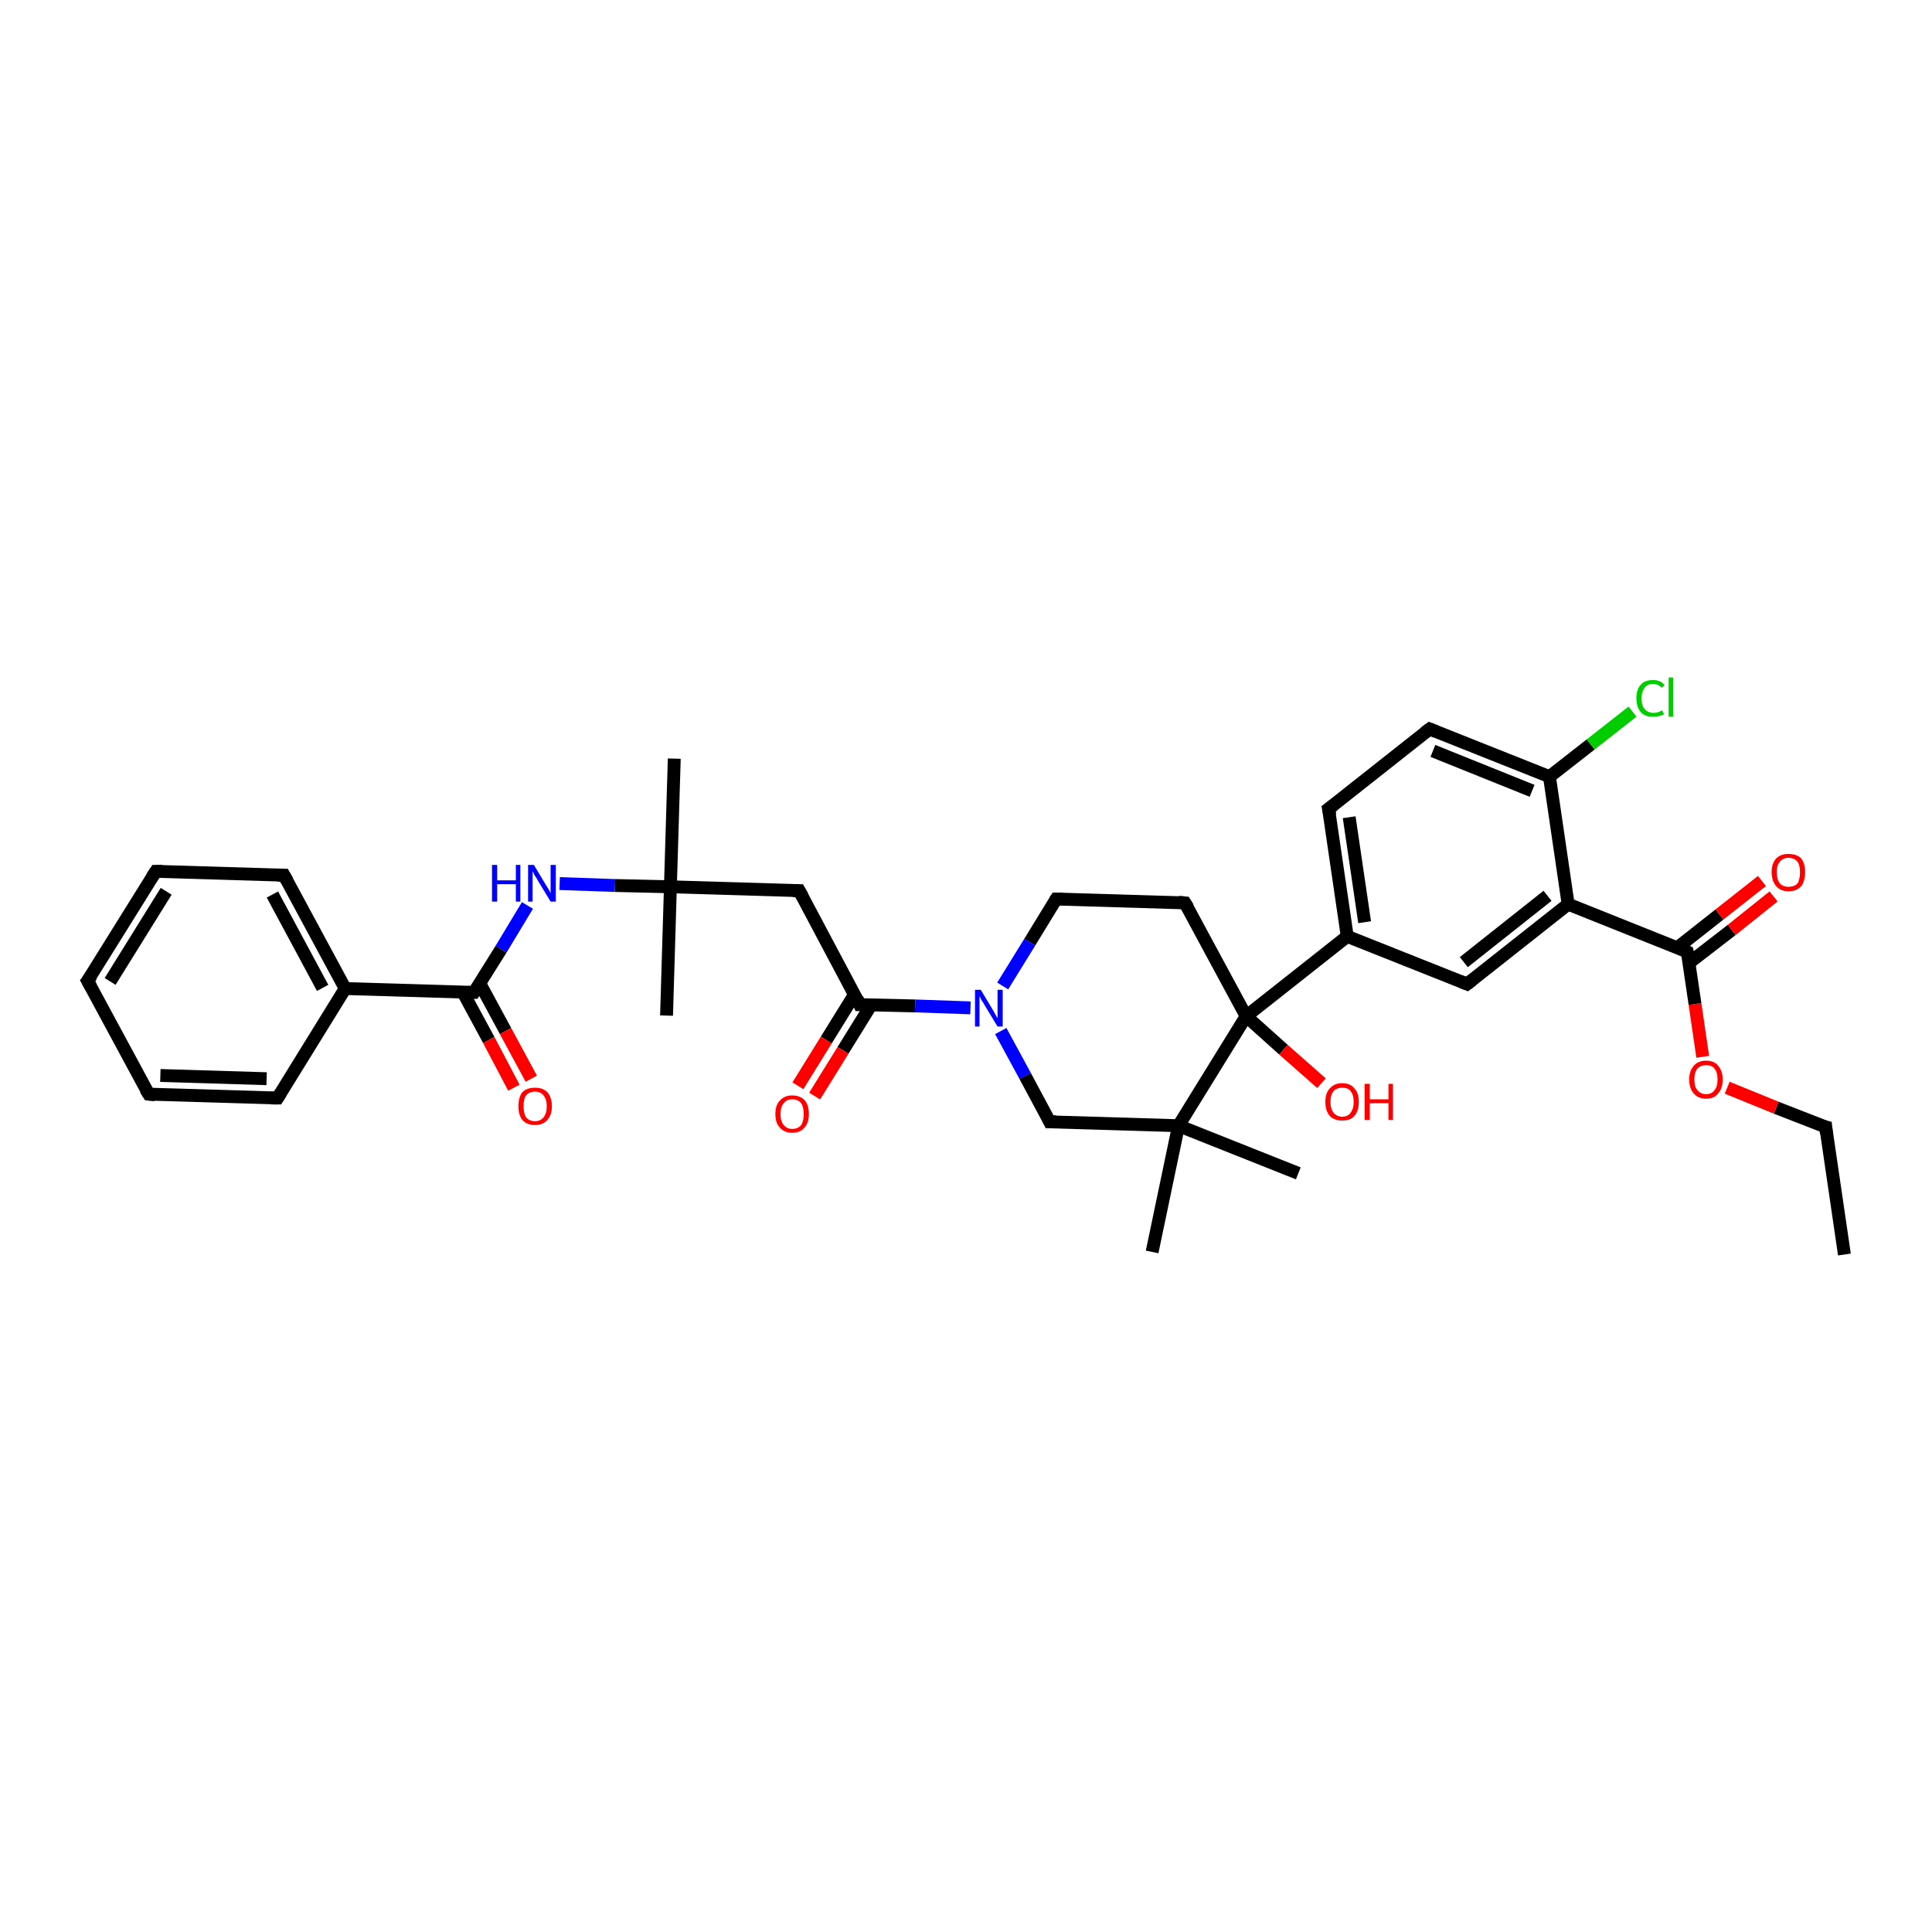 <?xml version='1.0' encoding='iso-8859-1'?>
<svg version='1.1' baseProfile='full'
              xmlns='http://www.w3.org/2000/svg'
                      xmlns:rdkit='http://www.rdkit.org/xml'
                      xmlns:xlink='http://www.w3.org/1999/xlink'
                  xml:space='preserve'
width='300px' height='300px' viewBox='0 0 300 300'>
<!-- END OF HEADER -->
<rect style='opacity:1.0;fill:#FFFFFF;stroke:none' width='300.0' height='300.0' x='0.0' y='0.0'> </rect>
<path class='bond-0 atom-0 atom-1' d='M 286.4,194.8 L 283.5,175.0' style='fill:none;fill-rule:evenodd;stroke:#000000;stroke-width:2.0px;stroke-linecap:butt;stroke-linejoin:miter;stroke-opacity:1' />
<path class='bond-1 atom-1 atom-2' d='M 283.5,175.0 L 275.8,172.0' style='fill:none;fill-rule:evenodd;stroke:#000000;stroke-width:2.0px;stroke-linecap:butt;stroke-linejoin:miter;stroke-opacity:1' />
<path class='bond-1 atom-1 atom-2' d='M 275.8,172.0 L 268.2,168.9' style='fill:none;fill-rule:evenodd;stroke:#FF0000;stroke-width:2.0px;stroke-linecap:butt;stroke-linejoin:miter;stroke-opacity:1' />
<path class='bond-2 atom-2 atom-3' d='M 264.4,164.1 L 263.2,155.9' style='fill:none;fill-rule:evenodd;stroke:#FF0000;stroke-width:2.0px;stroke-linecap:butt;stroke-linejoin:miter;stroke-opacity:1' />
<path class='bond-2 atom-2 atom-3' d='M 263.2,155.9 L 262.0,147.8' style='fill:none;fill-rule:evenodd;stroke:#000000;stroke-width:2.0px;stroke-linecap:butt;stroke-linejoin:miter;stroke-opacity:1' />
<path class='bond-3 atom-3 atom-4' d='M 262.3,149.5 L 268.9,144.4' style='fill:none;fill-rule:evenodd;stroke:#000000;stroke-width:2.0px;stroke-linecap:butt;stroke-linejoin:miter;stroke-opacity:1' />
<path class='bond-3 atom-3 atom-4' d='M 268.9,144.4 L 275.4,139.2' style='fill:none;fill-rule:evenodd;stroke:#FF0000;stroke-width:2.0px;stroke-linecap:butt;stroke-linejoin:miter;stroke-opacity:1' />
<path class='bond-3 atom-3 atom-4' d='M 260.4,147.2 L 267.0,142.0' style='fill:none;fill-rule:evenodd;stroke:#000000;stroke-width:2.0px;stroke-linecap:butt;stroke-linejoin:miter;stroke-opacity:1' />
<path class='bond-3 atom-3 atom-4' d='M 267.0,142.0 L 273.6,136.8' style='fill:none;fill-rule:evenodd;stroke:#FF0000;stroke-width:2.0px;stroke-linecap:butt;stroke-linejoin:miter;stroke-opacity:1' />
<path class='bond-4 atom-3 atom-5' d='M 262.0,147.8 L 243.5,140.4' style='fill:none;fill-rule:evenodd;stroke:#000000;stroke-width:2.0px;stroke-linecap:butt;stroke-linejoin:miter;stroke-opacity:1' />
<path class='bond-5 atom-5 atom-6' d='M 243.5,140.4 L 227.8,152.8' style='fill:none;fill-rule:evenodd;stroke:#000000;stroke-width:2.0px;stroke-linecap:butt;stroke-linejoin:miter;stroke-opacity:1' />
<path class='bond-5 atom-5 atom-6' d='M 240.3,139.1 L 227.3,149.4' style='fill:none;fill-rule:evenodd;stroke:#000000;stroke-width:2.0px;stroke-linecap:butt;stroke-linejoin:miter;stroke-opacity:1' />
<path class='bond-6 atom-6 atom-7' d='M 227.8,152.8 L 209.2,145.4' style='fill:none;fill-rule:evenodd;stroke:#000000;stroke-width:2.0px;stroke-linecap:butt;stroke-linejoin:miter;stroke-opacity:1' />
<path class='bond-7 atom-7 atom-8' d='M 209.2,145.4 L 193.5,157.8' style='fill:none;fill-rule:evenodd;stroke:#000000;stroke-width:2.0px;stroke-linecap:butt;stroke-linejoin:miter;stroke-opacity:1' />
<path class='bond-8 atom-8 atom-9' d='M 193.5,157.8 L 199.3,163.0' style='fill:none;fill-rule:evenodd;stroke:#000000;stroke-width:2.0px;stroke-linecap:butt;stroke-linejoin:miter;stroke-opacity:1' />
<path class='bond-8 atom-8 atom-9' d='M 199.3,163.0 L 205.2,168.2' style='fill:none;fill-rule:evenodd;stroke:#FF0000;stroke-width:2.0px;stroke-linecap:butt;stroke-linejoin:miter;stroke-opacity:1' />
<path class='bond-9 atom-8 atom-10' d='M 193.5,157.8 L 184.0,140.2' style='fill:none;fill-rule:evenodd;stroke:#000000;stroke-width:2.0px;stroke-linecap:butt;stroke-linejoin:miter;stroke-opacity:1' />
<path class='bond-10 atom-10 atom-11' d='M 184.0,140.2 L 164.0,139.6' style='fill:none;fill-rule:evenodd;stroke:#000000;stroke-width:2.0px;stroke-linecap:butt;stroke-linejoin:miter;stroke-opacity:1' />
<path class='bond-11 atom-11 atom-12' d='M 164.0,139.6 L 159.9,146.3' style='fill:none;fill-rule:evenodd;stroke:#000000;stroke-width:2.0px;stroke-linecap:butt;stroke-linejoin:miter;stroke-opacity:1' />
<path class='bond-11 atom-11 atom-12' d='M 159.9,146.3 L 155.7,153.1' style='fill:none;fill-rule:evenodd;stroke:#0000FF;stroke-width:2.0px;stroke-linecap:butt;stroke-linejoin:miter;stroke-opacity:1' />
<path class='bond-12 atom-12 atom-13' d='M 150.7,156.5 L 142.1,156.2' style='fill:none;fill-rule:evenodd;stroke:#0000FF;stroke-width:2.0px;stroke-linecap:butt;stroke-linejoin:miter;stroke-opacity:1' />
<path class='bond-12 atom-12 atom-13' d='M 142.1,156.2 L 133.5,156.0' style='fill:none;fill-rule:evenodd;stroke:#000000;stroke-width:2.0px;stroke-linecap:butt;stroke-linejoin:miter;stroke-opacity:1' />
<path class='bond-13 atom-13 atom-14' d='M 132.7,154.4 L 128.3,161.5' style='fill:none;fill-rule:evenodd;stroke:#000000;stroke-width:2.0px;stroke-linecap:butt;stroke-linejoin:miter;stroke-opacity:1' />
<path class='bond-13 atom-13 atom-14' d='M 128.3,161.5 L 123.9,168.6' style='fill:none;fill-rule:evenodd;stroke:#FF0000;stroke-width:2.0px;stroke-linecap:butt;stroke-linejoin:miter;stroke-opacity:1' />
<path class='bond-13 atom-13 atom-14' d='M 135.3,156.0 L 130.9,163.1' style='fill:none;fill-rule:evenodd;stroke:#000000;stroke-width:2.0px;stroke-linecap:butt;stroke-linejoin:miter;stroke-opacity:1' />
<path class='bond-13 atom-13 atom-14' d='M 130.9,163.1 L 126.5,170.2' style='fill:none;fill-rule:evenodd;stroke:#FF0000;stroke-width:2.0px;stroke-linecap:butt;stroke-linejoin:miter;stroke-opacity:1' />
<path class='bond-14 atom-13 atom-15' d='M 133.5,156.0 L 124.1,138.3' style='fill:none;fill-rule:evenodd;stroke:#000000;stroke-width:2.0px;stroke-linecap:butt;stroke-linejoin:miter;stroke-opacity:1' />
<path class='bond-15 atom-15 atom-16' d='M 124.1,138.3 L 104.1,137.7' style='fill:none;fill-rule:evenodd;stroke:#000000;stroke-width:2.0px;stroke-linecap:butt;stroke-linejoin:miter;stroke-opacity:1' />
<path class='bond-16 atom-16 atom-17' d='M 104.1,137.7 L 103.5,157.7' style='fill:none;fill-rule:evenodd;stroke:#000000;stroke-width:2.0px;stroke-linecap:butt;stroke-linejoin:miter;stroke-opacity:1' />
<path class='bond-17 atom-16 atom-18' d='M 104.1,137.7 L 104.7,117.8' style='fill:none;fill-rule:evenodd;stroke:#000000;stroke-width:2.0px;stroke-linecap:butt;stroke-linejoin:miter;stroke-opacity:1' />
<path class='bond-18 atom-16 atom-19' d='M 104.1,137.7 L 95.5,137.5' style='fill:none;fill-rule:evenodd;stroke:#000000;stroke-width:2.0px;stroke-linecap:butt;stroke-linejoin:miter;stroke-opacity:1' />
<path class='bond-18 atom-16 atom-19' d='M 95.5,137.5 L 86.9,137.2' style='fill:none;fill-rule:evenodd;stroke:#0000FF;stroke-width:2.0px;stroke-linecap:butt;stroke-linejoin:miter;stroke-opacity:1' />
<path class='bond-19 atom-19 atom-20' d='M 81.9,140.6 L 77.8,147.4' style='fill:none;fill-rule:evenodd;stroke:#0000FF;stroke-width:2.0px;stroke-linecap:butt;stroke-linejoin:miter;stroke-opacity:1' />
<path class='bond-19 atom-19 atom-20' d='M 77.8,147.4 L 73.6,154.1' style='fill:none;fill-rule:evenodd;stroke:#000000;stroke-width:2.0px;stroke-linecap:butt;stroke-linejoin:miter;stroke-opacity:1' />
<path class='bond-20 atom-20 atom-21' d='M 71.9,154.1 L 75.9,161.5' style='fill:none;fill-rule:evenodd;stroke:#000000;stroke-width:2.0px;stroke-linecap:butt;stroke-linejoin:miter;stroke-opacity:1' />
<path class='bond-20 atom-20 atom-21' d='M 75.9,161.5 L 79.8,168.9' style='fill:none;fill-rule:evenodd;stroke:#FF0000;stroke-width:2.0px;stroke-linecap:butt;stroke-linejoin:miter;stroke-opacity:1' />
<path class='bond-20 atom-20 atom-21' d='M 74.5,152.7 L 78.5,160.1' style='fill:none;fill-rule:evenodd;stroke:#000000;stroke-width:2.0px;stroke-linecap:butt;stroke-linejoin:miter;stroke-opacity:1' />
<path class='bond-20 atom-20 atom-21' d='M 78.5,160.1 L 82.5,167.5' style='fill:none;fill-rule:evenodd;stroke:#FF0000;stroke-width:2.0px;stroke-linecap:butt;stroke-linejoin:miter;stroke-opacity:1' />
<path class='bond-21 atom-20 atom-22' d='M 73.6,154.1 L 53.6,153.5' style='fill:none;fill-rule:evenodd;stroke:#000000;stroke-width:2.0px;stroke-linecap:butt;stroke-linejoin:miter;stroke-opacity:1' />
<path class='bond-22 atom-22 atom-23' d='M 53.6,153.5 L 44.1,135.9' style='fill:none;fill-rule:evenodd;stroke:#000000;stroke-width:2.0px;stroke-linecap:butt;stroke-linejoin:miter;stroke-opacity:1' />
<path class='bond-22 atom-22 atom-23' d='M 50.1,153.4 L 42.3,138.9' style='fill:none;fill-rule:evenodd;stroke:#000000;stroke-width:2.0px;stroke-linecap:butt;stroke-linejoin:miter;stroke-opacity:1' />
<path class='bond-23 atom-23 atom-24' d='M 44.1,135.9 L 24.2,135.3' style='fill:none;fill-rule:evenodd;stroke:#000000;stroke-width:2.0px;stroke-linecap:butt;stroke-linejoin:miter;stroke-opacity:1' />
<path class='bond-24 atom-24 atom-25' d='M 24.2,135.3 L 13.6,152.3' style='fill:none;fill-rule:evenodd;stroke:#000000;stroke-width:2.0px;stroke-linecap:butt;stroke-linejoin:miter;stroke-opacity:1' />
<path class='bond-24 atom-24 atom-25' d='M 25.8,138.4 L 17.1,152.4' style='fill:none;fill-rule:evenodd;stroke:#000000;stroke-width:2.0px;stroke-linecap:butt;stroke-linejoin:miter;stroke-opacity:1' />
<path class='bond-25 atom-25 atom-26' d='M 13.6,152.3 L 23.1,169.9' style='fill:none;fill-rule:evenodd;stroke:#000000;stroke-width:2.0px;stroke-linecap:butt;stroke-linejoin:miter;stroke-opacity:1' />
<path class='bond-26 atom-26 atom-27' d='M 23.1,169.9 L 43.1,170.5' style='fill:none;fill-rule:evenodd;stroke:#000000;stroke-width:2.0px;stroke-linecap:butt;stroke-linejoin:miter;stroke-opacity:1' />
<path class='bond-26 atom-26 atom-27' d='M 24.9,167.0 L 41.4,167.5' style='fill:none;fill-rule:evenodd;stroke:#000000;stroke-width:2.0px;stroke-linecap:butt;stroke-linejoin:miter;stroke-opacity:1' />
<path class='bond-27 atom-12 atom-28' d='M 155.4,160.1 L 159.2,167.1' style='fill:none;fill-rule:evenodd;stroke:#0000FF;stroke-width:2.0px;stroke-linecap:butt;stroke-linejoin:miter;stroke-opacity:1' />
<path class='bond-27 atom-12 atom-28' d='M 159.2,167.1 L 163.0,174.2' style='fill:none;fill-rule:evenodd;stroke:#000000;stroke-width:2.0px;stroke-linecap:butt;stroke-linejoin:miter;stroke-opacity:1' />
<path class='bond-28 atom-28 atom-29' d='M 163.0,174.2 L 183.0,174.8' style='fill:none;fill-rule:evenodd;stroke:#000000;stroke-width:2.0px;stroke-linecap:butt;stroke-linejoin:miter;stroke-opacity:1' />
<path class='bond-29 atom-29 atom-30' d='M 183.0,174.8 L 201.6,182.2' style='fill:none;fill-rule:evenodd;stroke:#000000;stroke-width:2.0px;stroke-linecap:butt;stroke-linejoin:miter;stroke-opacity:1' />
<path class='bond-30 atom-29 atom-31' d='M 183.0,174.8 L 178.9,194.4' style='fill:none;fill-rule:evenodd;stroke:#000000;stroke-width:2.0px;stroke-linecap:butt;stroke-linejoin:miter;stroke-opacity:1' />
<path class='bond-31 atom-7 atom-32' d='M 209.2,145.4 L 206.3,125.6' style='fill:none;fill-rule:evenodd;stroke:#000000;stroke-width:2.0px;stroke-linecap:butt;stroke-linejoin:miter;stroke-opacity:1' />
<path class='bond-31 atom-7 atom-32' d='M 211.9,143.2 L 209.5,126.9' style='fill:none;fill-rule:evenodd;stroke:#000000;stroke-width:2.0px;stroke-linecap:butt;stroke-linejoin:miter;stroke-opacity:1' />
<path class='bond-32 atom-32 atom-33' d='M 206.3,125.6 L 222.0,113.2' style='fill:none;fill-rule:evenodd;stroke:#000000;stroke-width:2.0px;stroke-linecap:butt;stroke-linejoin:miter;stroke-opacity:1' />
<path class='bond-33 atom-33 atom-34' d='M 222.0,113.2 L 240.6,120.6' style='fill:none;fill-rule:evenodd;stroke:#000000;stroke-width:2.0px;stroke-linecap:butt;stroke-linejoin:miter;stroke-opacity:1' />
<path class='bond-33 atom-33 atom-34' d='M 222.5,116.6 L 237.9,122.8' style='fill:none;fill-rule:evenodd;stroke:#000000;stroke-width:2.0px;stroke-linecap:butt;stroke-linejoin:miter;stroke-opacity:1' />
<path class='bond-34 atom-34 atom-35' d='M 240.6,120.6 L 247.0,115.6' style='fill:none;fill-rule:evenodd;stroke:#000000;stroke-width:2.0px;stroke-linecap:butt;stroke-linejoin:miter;stroke-opacity:1' />
<path class='bond-34 atom-34 atom-35' d='M 247.0,115.6 L 253.5,110.5' style='fill:none;fill-rule:evenodd;stroke:#00CC00;stroke-width:2.0px;stroke-linecap:butt;stroke-linejoin:miter;stroke-opacity:1' />
<path class='bond-35 atom-34 atom-5' d='M 240.6,120.6 L 243.5,140.4' style='fill:none;fill-rule:evenodd;stroke:#000000;stroke-width:2.0px;stroke-linecap:butt;stroke-linejoin:miter;stroke-opacity:1' />
<path class='bond-36 atom-29 atom-8' d='M 183.0,174.8 L 193.5,157.8' style='fill:none;fill-rule:evenodd;stroke:#000000;stroke-width:2.0px;stroke-linecap:butt;stroke-linejoin:miter;stroke-opacity:1' />
<path class='bond-37 atom-27 atom-22' d='M 43.1,170.5 L 53.6,153.5' style='fill:none;fill-rule:evenodd;stroke:#000000;stroke-width:2.0px;stroke-linecap:butt;stroke-linejoin:miter;stroke-opacity:1' />
<path d='M 283.6,176.0 L 283.5,175.0 L 283.1,174.9' style='fill:none;stroke:#000000;stroke-width:2.0px;stroke-linecap:butt;stroke-linejoin:miter;stroke-opacity:1;' />
<path d='M 262.1,148.2 L 262.0,147.8 L 261.1,147.4' style='fill:none;stroke:#000000;stroke-width:2.0px;stroke-linecap:butt;stroke-linejoin:miter;stroke-opacity:1;' />
<path d='M 228.6,152.2 L 227.8,152.8 L 226.8,152.4' style='fill:none;stroke:#000000;stroke-width:2.0px;stroke-linecap:butt;stroke-linejoin:miter;stroke-opacity:1;' />
<path d='M 184.5,141.0 L 184.0,140.2 L 183.0,140.1' style='fill:none;stroke:#000000;stroke-width:2.0px;stroke-linecap:butt;stroke-linejoin:miter;stroke-opacity:1;' />
<path d='M 165.0,139.6 L 164.0,139.6 L 163.8,139.9' style='fill:none;stroke:#000000;stroke-width:2.0px;stroke-linecap:butt;stroke-linejoin:miter;stroke-opacity:1;' />
<path d='M 134.0,156.0 L 133.5,156.0 L 133.1,155.1' style='fill:none;stroke:#000000;stroke-width:2.0px;stroke-linecap:butt;stroke-linejoin:miter;stroke-opacity:1;' />
<path d='M 124.6,139.2 L 124.1,138.3 L 123.1,138.3' style='fill:none;stroke:#000000;stroke-width:2.0px;stroke-linecap:butt;stroke-linejoin:miter;stroke-opacity:1;' />
<path d='M 73.8,153.8 L 73.6,154.1 L 72.6,154.1' style='fill:none;stroke:#000000;stroke-width:2.0px;stroke-linecap:butt;stroke-linejoin:miter;stroke-opacity:1;' />
<path d='M 44.6,136.8 L 44.1,135.9 L 43.1,135.9' style='fill:none;stroke:#000000;stroke-width:2.0px;stroke-linecap:butt;stroke-linejoin:miter;stroke-opacity:1;' />
<path d='M 25.2,135.3 L 24.2,135.3 L 23.6,136.2' style='fill:none;stroke:#000000;stroke-width:2.0px;stroke-linecap:butt;stroke-linejoin:miter;stroke-opacity:1;' />
<path d='M 14.2,151.5 L 13.6,152.3 L 14.1,153.2' style='fill:none;stroke:#000000;stroke-width:2.0px;stroke-linecap:butt;stroke-linejoin:miter;stroke-opacity:1;' />
<path d='M 22.6,169.1 L 23.1,169.9 L 24.1,170.0' style='fill:none;stroke:#000000;stroke-width:2.0px;stroke-linecap:butt;stroke-linejoin:miter;stroke-opacity:1;' />
<path d='M 42.1,170.5 L 43.1,170.5 L 43.6,169.7' style='fill:none;stroke:#000000;stroke-width:2.0px;stroke-linecap:butt;stroke-linejoin:miter;stroke-opacity:1;' />
<path d='M 162.8,173.8 L 163.0,174.2 L 164.0,174.2' style='fill:none;stroke:#000000;stroke-width:2.0px;stroke-linecap:butt;stroke-linejoin:miter;stroke-opacity:1;' />
<path d='M 206.5,126.6 L 206.3,125.6 L 207.1,125.0' style='fill:none;stroke:#000000;stroke-width:2.0px;stroke-linecap:butt;stroke-linejoin:miter;stroke-opacity:1;' />
<path d='M 221.2,113.8 L 222.0,113.2 L 223.0,113.6' style='fill:none;stroke:#000000;stroke-width:2.0px;stroke-linecap:butt;stroke-linejoin:miter;stroke-opacity:1;' />
<path class='atom-2' d='M 262.3 167.6
Q 262.3 166.3, 263.0 165.5
Q 263.7 164.7, 264.9 164.7
Q 266.2 164.7, 266.8 165.5
Q 267.5 166.3, 267.5 167.6
Q 267.5 169.0, 266.8 169.8
Q 266.2 170.6, 264.9 170.6
Q 263.7 170.6, 263.0 169.8
Q 262.3 169.0, 262.3 167.6
M 264.9 169.9
Q 265.8 169.9, 266.2 169.3
Q 266.7 168.8, 266.7 167.6
Q 266.7 166.5, 266.2 165.9
Q 265.8 165.4, 264.9 165.4
Q 264.1 165.4, 263.6 165.9
Q 263.1 166.5, 263.1 167.6
Q 263.1 168.8, 263.6 169.3
Q 264.1 169.9, 264.9 169.9
' fill='#FF0000'/>
<path class='atom-4' d='M 275.1 135.4
Q 275.1 134.1, 275.8 133.3
Q 276.5 132.6, 277.7 132.6
Q 279.0 132.6, 279.7 133.3
Q 280.3 134.1, 280.3 135.4
Q 280.3 136.8, 279.7 137.6
Q 279.0 138.4, 277.7 138.4
Q 276.5 138.4, 275.8 137.6
Q 275.1 136.8, 275.1 135.4
M 277.7 137.7
Q 278.6 137.7, 279.1 137.2
Q 279.5 136.6, 279.5 135.4
Q 279.5 134.3, 279.1 133.8
Q 278.6 133.2, 277.7 133.2
Q 276.9 133.2, 276.4 133.8
Q 275.9 134.3, 275.9 135.4
Q 275.9 136.6, 276.4 137.2
Q 276.9 137.7, 277.7 137.7
' fill='#FF0000'/>
<path class='atom-9' d='M 205.8 171.1
Q 205.8 169.7, 206.5 169.0
Q 207.2 168.2, 208.4 168.2
Q 209.7 168.2, 210.3 169.0
Q 211.0 169.7, 211.0 171.1
Q 211.0 172.5, 210.3 173.3
Q 209.7 174.0, 208.4 174.0
Q 207.2 174.0, 206.5 173.3
Q 205.8 172.5, 205.8 171.1
M 208.4 173.4
Q 209.3 173.4, 209.7 172.8
Q 210.2 172.2, 210.2 171.1
Q 210.2 170.0, 209.7 169.4
Q 209.3 168.9, 208.4 168.9
Q 207.6 168.9, 207.1 169.4
Q 206.6 170.0, 206.6 171.1
Q 206.6 172.2, 207.1 172.8
Q 207.6 173.4, 208.4 173.4
' fill='#FF0000'/>
<path class='atom-9' d='M 211.9 168.3
L 212.7 168.3
L 212.7 170.7
L 215.6 170.7
L 215.6 168.3
L 216.3 168.3
L 216.3 173.9
L 215.6 173.9
L 215.6 171.3
L 212.7 171.3
L 212.7 173.9
L 211.9 173.9
L 211.9 168.3
' fill='#FF0000'/>
<path class='atom-12' d='M 152.3 153.7
L 154.1 156.7
Q 154.3 157.0, 154.6 157.6
Q 154.9 158.1, 154.9 158.1
L 154.9 153.7
L 155.7 153.7
L 155.7 159.4
L 154.9 159.4
L 152.9 156.1
Q 152.7 155.7, 152.4 155.3
Q 152.2 154.8, 152.1 154.7
L 152.1 159.4
L 151.4 159.4
L 151.4 153.7
L 152.3 153.7
' fill='#0000FF'/>
<path class='atom-14' d='M 120.4 173.0
Q 120.4 171.6, 121.1 170.9
Q 121.8 170.1, 123.0 170.1
Q 124.3 170.1, 125.0 170.9
Q 125.6 171.6, 125.6 173.0
Q 125.6 174.4, 124.9 175.1
Q 124.3 175.9, 123.0 175.9
Q 121.8 175.9, 121.1 175.1
Q 120.4 174.4, 120.4 173.0
M 123.0 175.3
Q 123.9 175.3, 124.4 174.7
Q 124.8 174.1, 124.8 173.0
Q 124.8 171.9, 124.4 171.3
Q 123.9 170.7, 123.0 170.7
Q 122.2 170.7, 121.7 171.3
Q 121.2 171.9, 121.2 173.0
Q 121.2 174.1, 121.7 174.7
Q 122.2 175.3, 123.0 175.3
' fill='#FF0000'/>
<path class='atom-19' d='M 76.4 134.3
L 77.2 134.3
L 77.2 136.7
L 80.1 136.7
L 80.1 134.3
L 80.8 134.3
L 80.8 140.0
L 80.1 140.0
L 80.1 137.3
L 77.2 137.3
L 77.2 140.0
L 76.4 140.0
L 76.4 134.3
' fill='#0000FF'/>
<path class='atom-19' d='M 82.9 134.3
L 84.7 137.3
Q 84.9 137.6, 85.2 138.1
Q 85.5 138.7, 85.5 138.7
L 85.5 134.3
L 86.3 134.3
L 86.3 140.0
L 85.5 140.0
L 83.5 136.7
Q 83.3 136.3, 83.0 135.9
Q 82.8 135.4, 82.7 135.3
L 82.7 140.0
L 82.0 140.0
L 82.0 134.3
L 82.9 134.3
' fill='#0000FF'/>
<path class='atom-21' d='M 80.5 171.8
Q 80.5 170.4, 81.1 169.6
Q 81.8 168.9, 83.1 168.9
Q 84.3 168.9, 85.0 169.6
Q 85.7 170.4, 85.7 171.8
Q 85.7 173.1, 85.0 173.9
Q 84.3 174.7, 83.1 174.7
Q 81.8 174.7, 81.1 173.9
Q 80.5 173.1, 80.5 171.8
M 83.1 174.1
Q 83.9 174.1, 84.4 173.5
Q 84.9 172.9, 84.9 171.8
Q 84.9 170.7, 84.4 170.1
Q 83.9 169.5, 83.1 169.5
Q 82.2 169.5, 81.7 170.1
Q 81.3 170.6, 81.3 171.8
Q 81.3 172.9, 81.7 173.5
Q 82.2 174.1, 83.1 174.1
' fill='#FF0000'/>
<path class='atom-35' d='M 254.1 108.4
Q 254.1 107.0, 254.8 106.3
Q 255.4 105.6, 256.7 105.6
Q 257.9 105.6, 258.5 106.4
L 258.0 106.8
Q 257.5 106.2, 256.7 106.2
Q 255.8 106.2, 255.4 106.8
Q 254.9 107.4, 254.9 108.4
Q 254.9 109.6, 255.4 110.1
Q 255.9 110.7, 256.8 110.7
Q 257.4 110.7, 258.1 110.3
L 258.4 110.9
Q 258.1 111.1, 257.6 111.2
Q 257.2 111.3, 256.7 111.3
Q 255.4 111.3, 254.8 110.6
Q 254.1 109.8, 254.1 108.4
' fill='#00CC00'/>
<path class='atom-35' d='M 259.1 105.2
L 259.8 105.2
L 259.8 111.3
L 259.1 111.3
L 259.1 105.2
' fill='#00CC00'/>
</svg>

